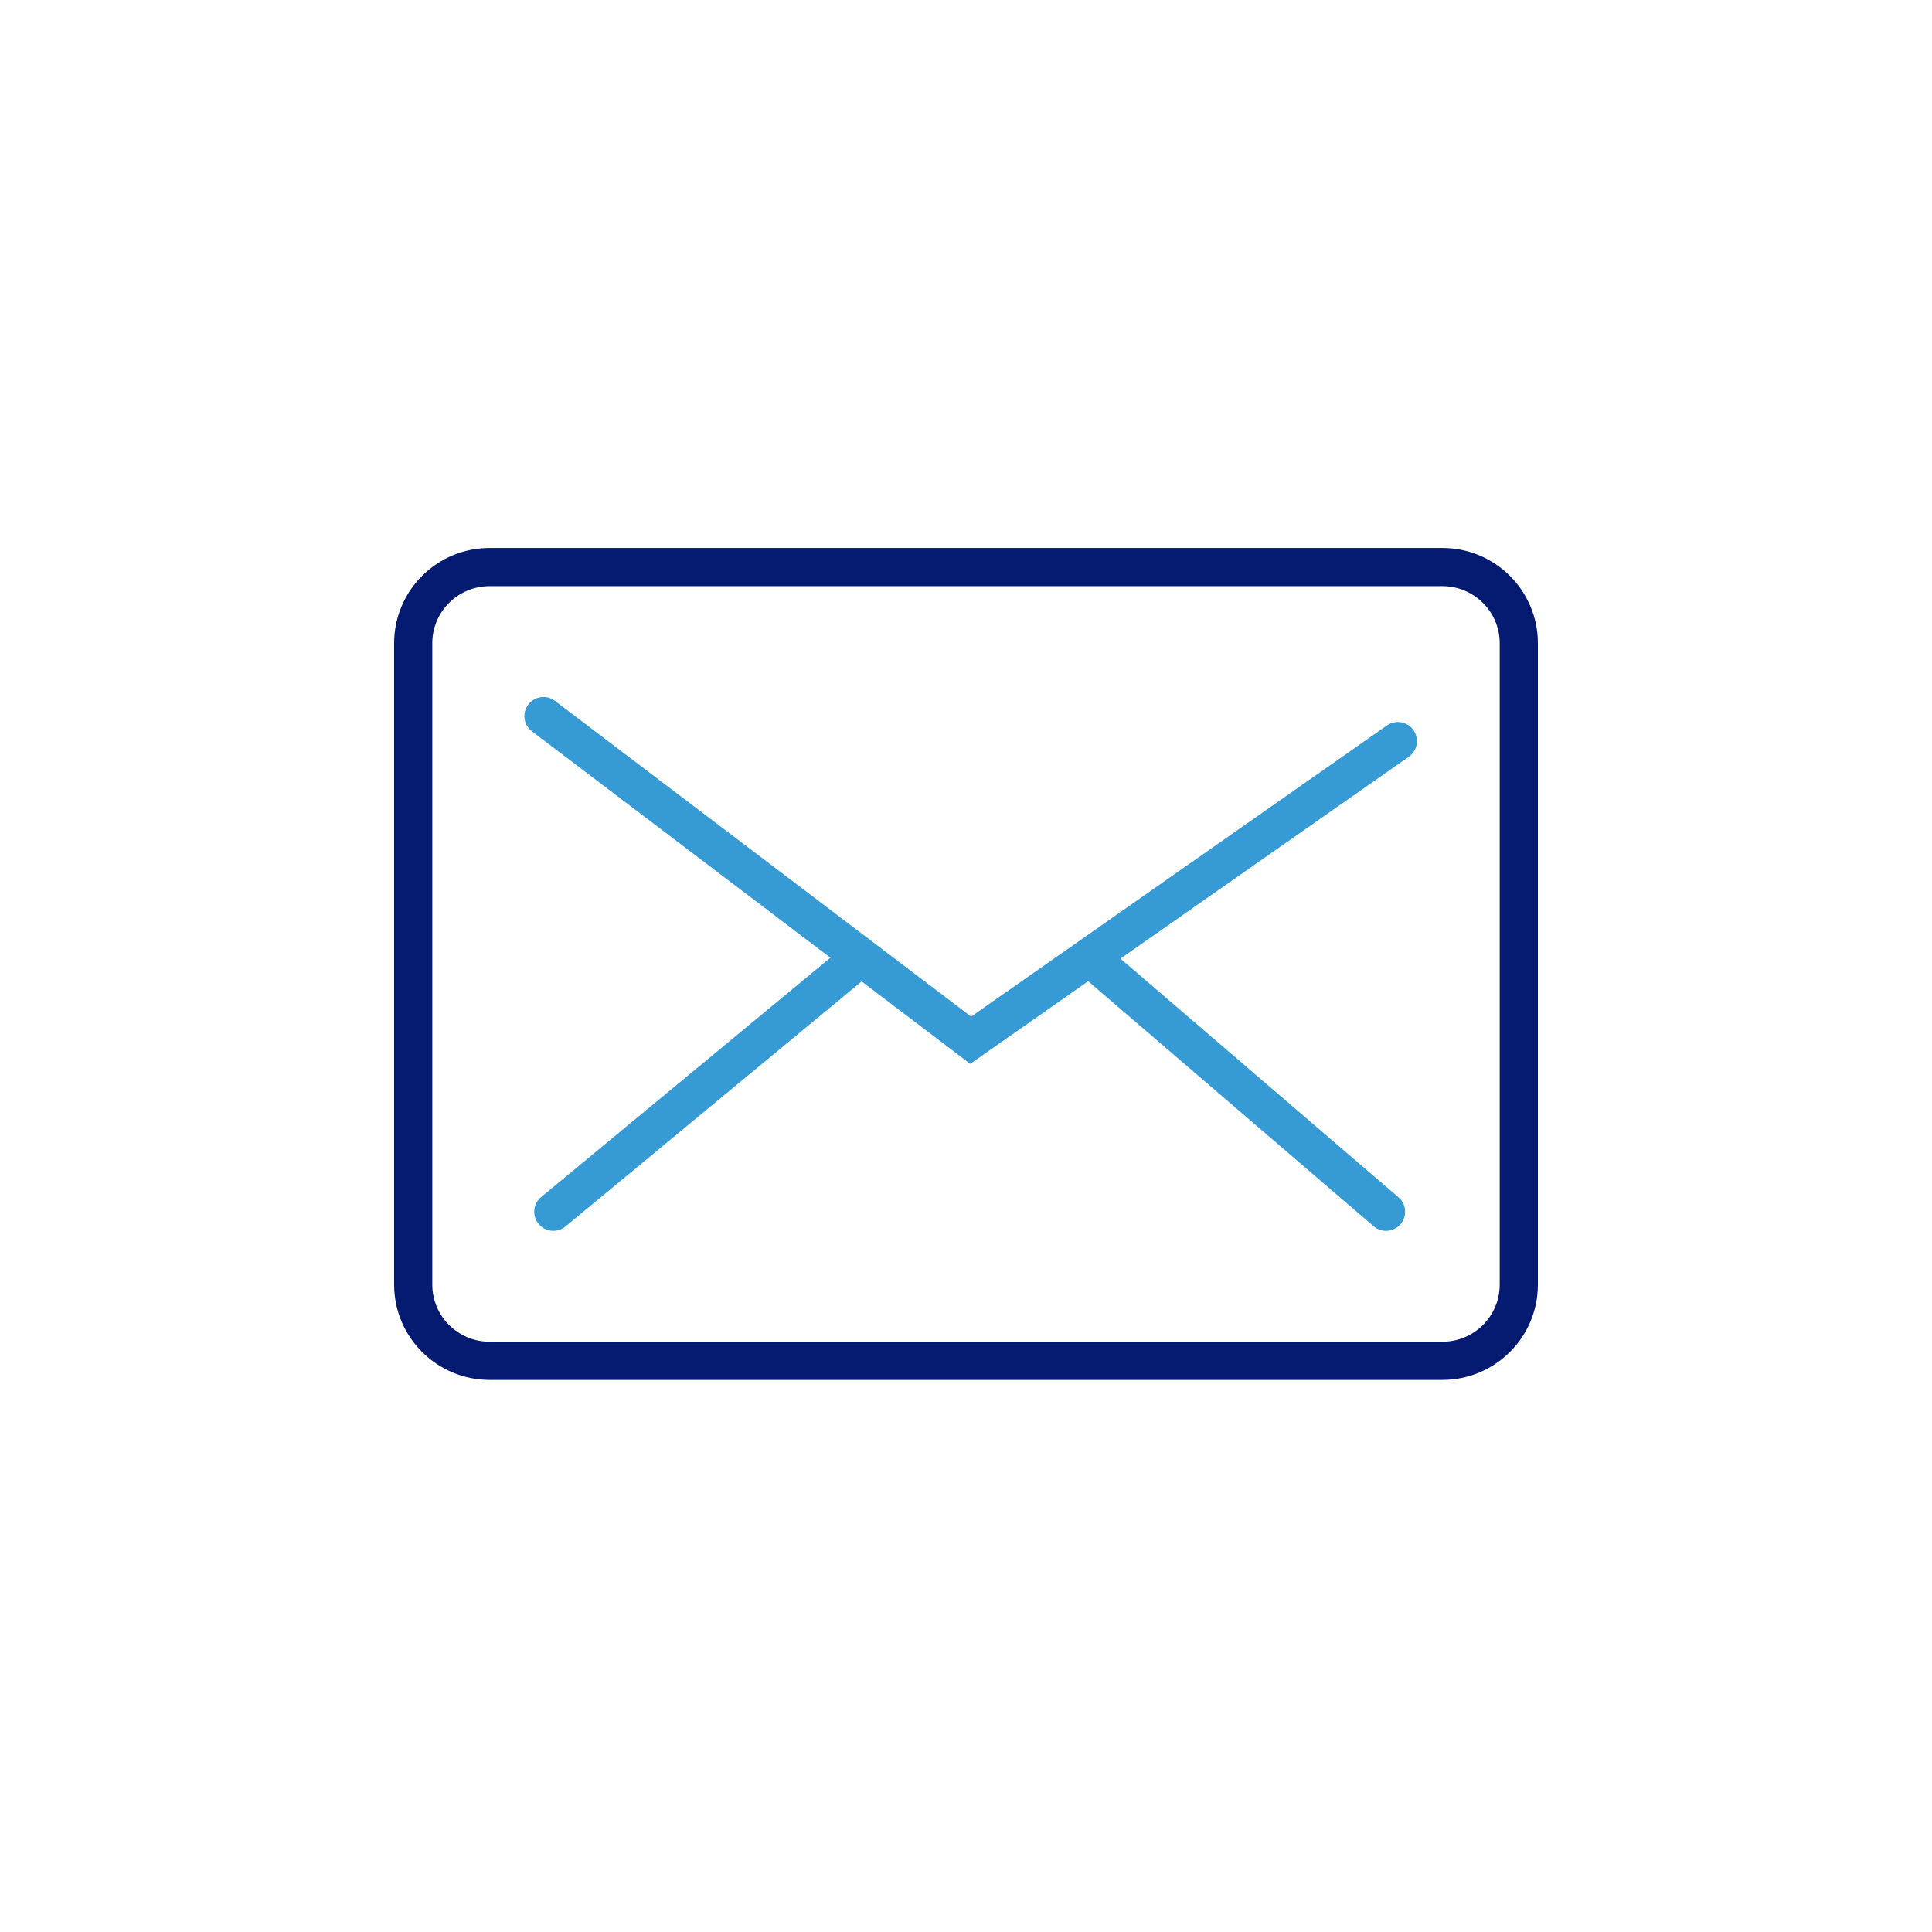 <svg xmlns="http://www.w3.org/2000/svg" width="81" height="81" viewBox="0 0 81 81">
    <g fill="none" fill-rule="evenodd">
        <g fill-rule="nonzero">
            <g>
                <g>
                    <g>
                        <path fill="#051B71" d="M59.97 22.474c2.211 0 4.006 1.788 4.006 3.993V53.36c0 2.206-1.795 3.993-4.006 3.993H20.03c-2.212 0-4.006-1.787-4.006-3.993V26.467c0-2.206 1.794-3.993 4.006-3.993h39.94zm0 1.6H20.03c-1.33 0-2.406 1.072-2.406 2.393V53.36c0 1.321 1.076 2.393 2.406 2.393h39.94c1.33 0 2.406-1.072 2.406-2.393V26.467c0-1.32-1.077-2.393-2.406-2.393z" transform="translate(-537, -5664) translate(0, 5335.5) translate(471.5, 297) translate(66, 32)"/>
                        <path fill="#369AD4" d="M21.649 29.04c.245-.323.687-.408 1.03-.214l.09.06 17.446 13.236 17.431-12.205c.362-.254.861-.166 1.115.196.232.332.177.779-.112 1.046l-.085.069-12.089 8.463 11.656 10.005c.307.264.365.71.15 1.041l-.064.087c-.264.308-.71.366-1.041.151l-.087-.065-11.967-10.272-4.944 3.464-4.554-3.455L23.208 50.92c-.312.258-.762.24-1.052-.028l-.075-.079c-.258-.312-.24-.762.028-1.051l.079-.075 12.127-10.034-12.512-9.492c-.323-.245-.408-.687-.214-1.03l.06-.091z" transform="translate(-537, -5664) translate(0, 5335.5) translate(471.5, 297) translate(66, 32)"/>
                    </g>
                </g>
            </g>
        </g>
    </g>
</svg>
